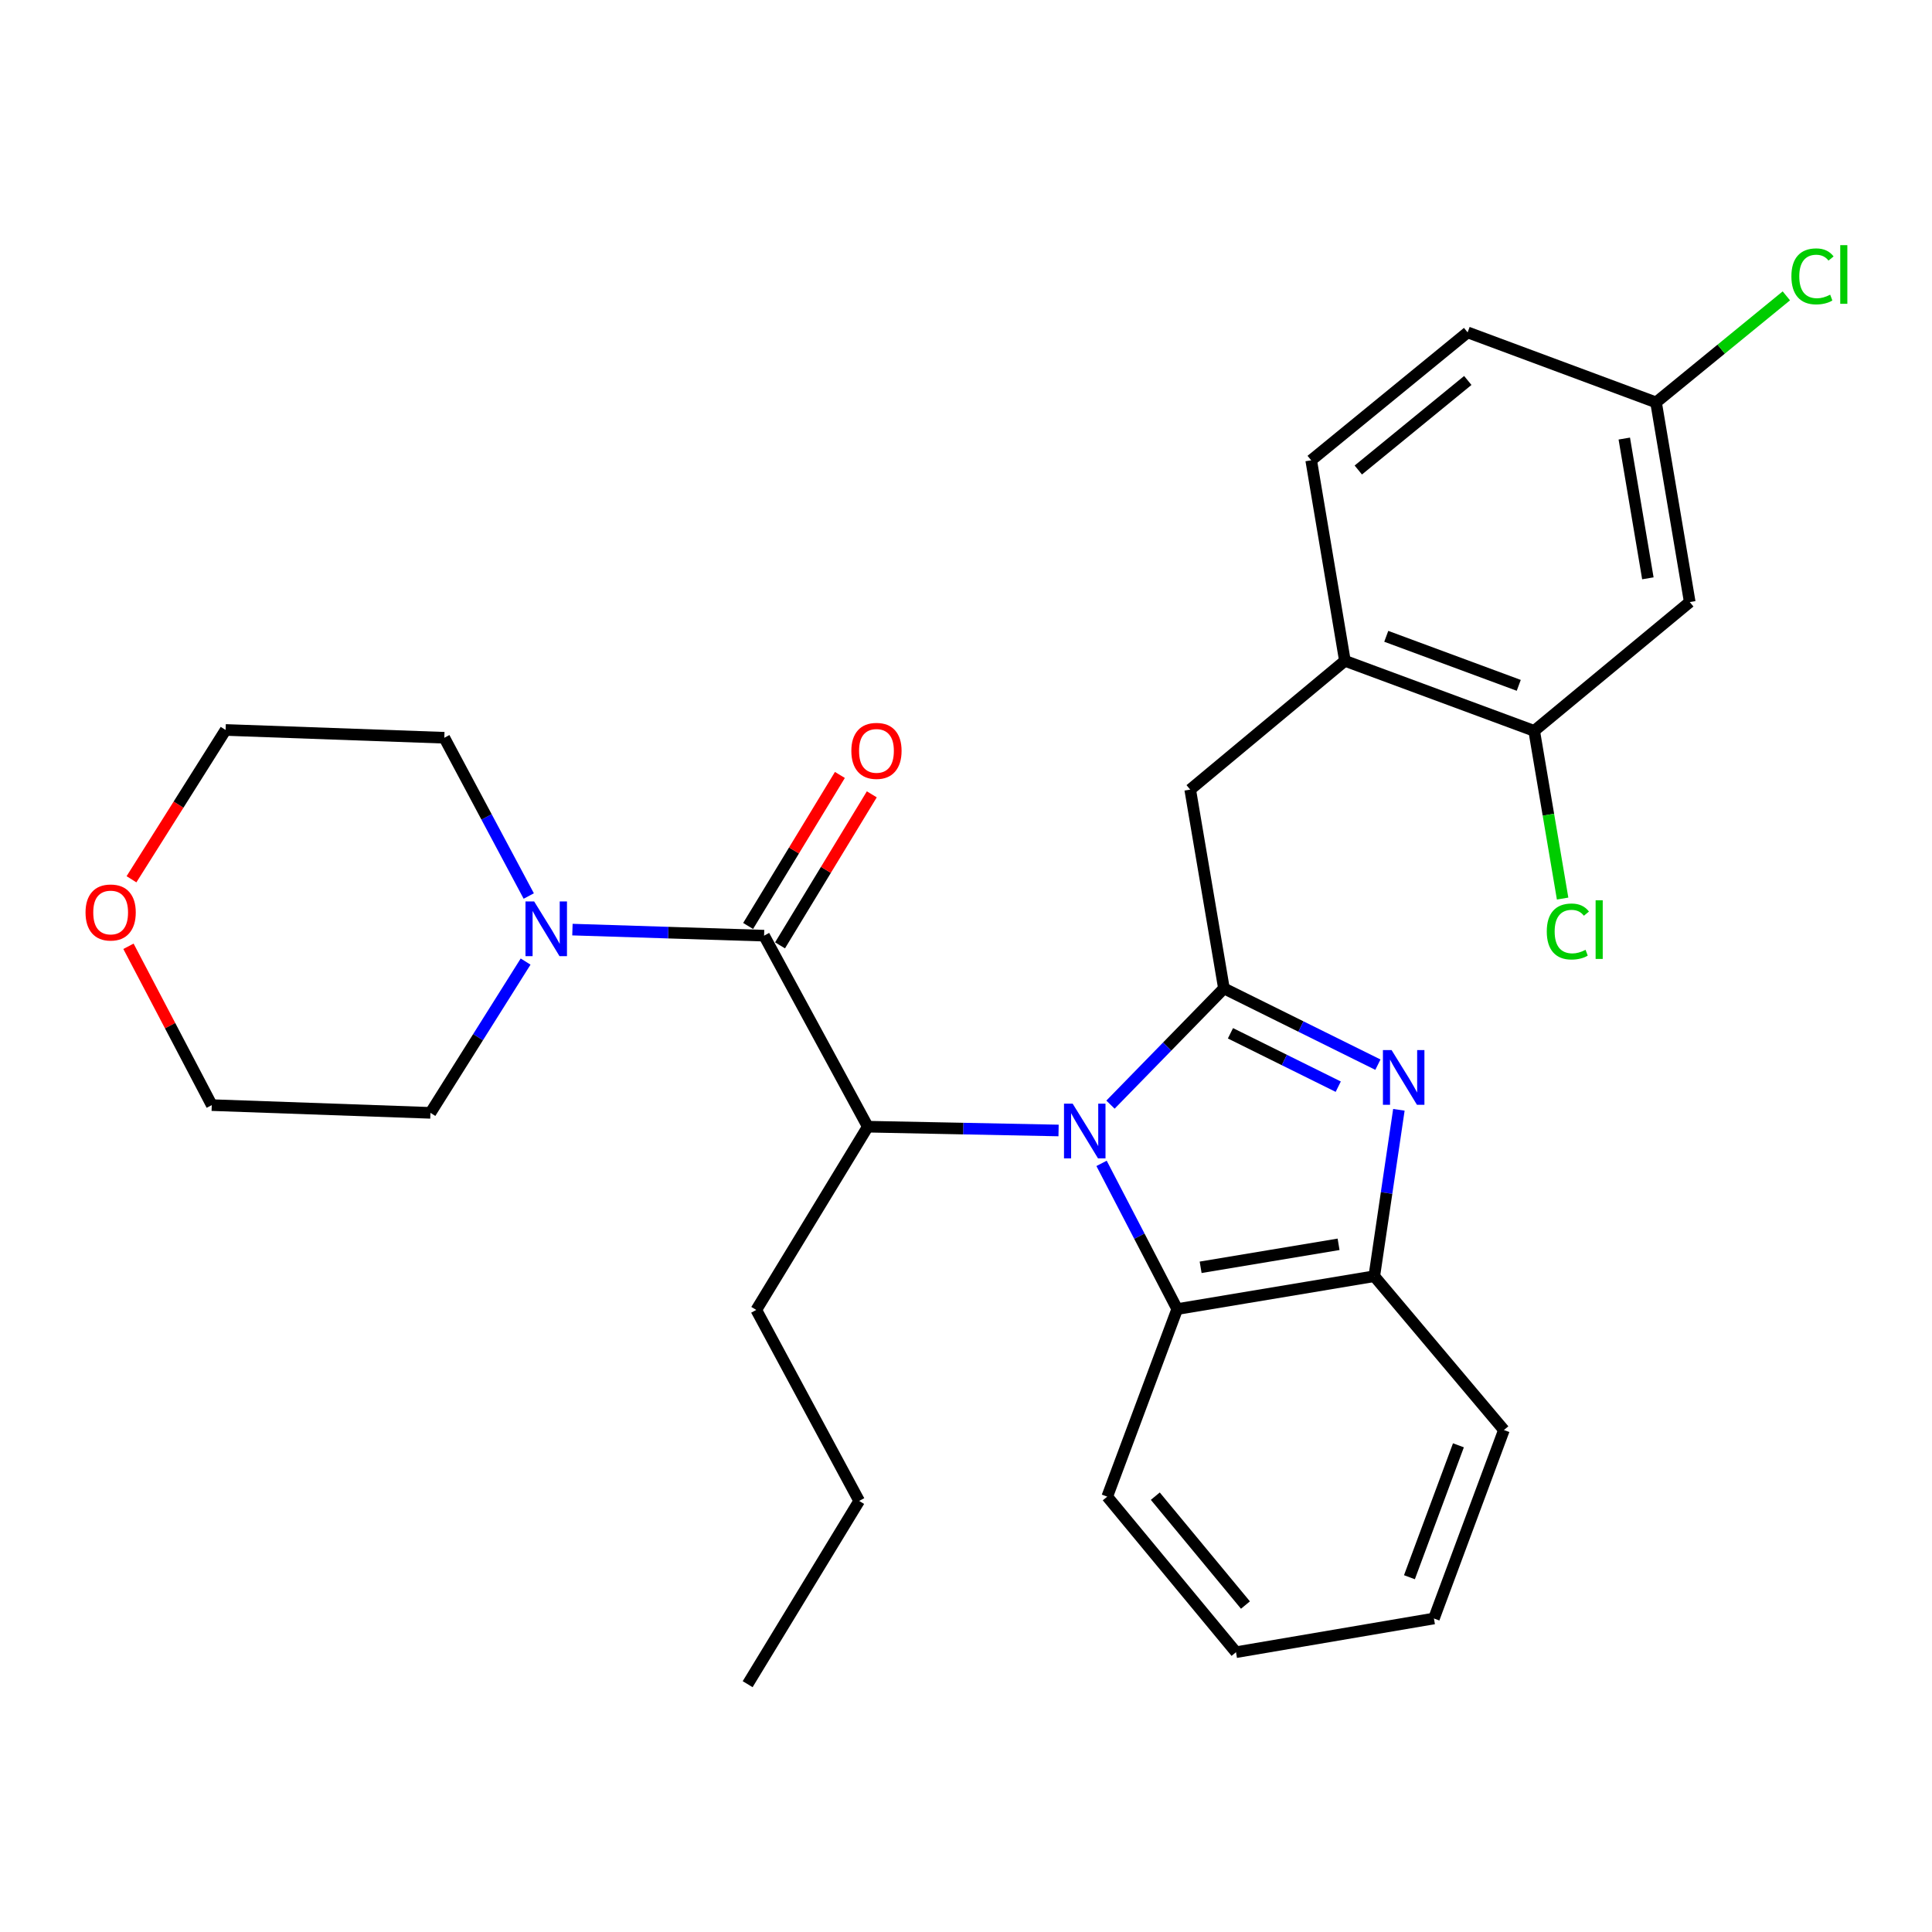 <?xml version='1.0' encoding='iso-8859-1'?>
<svg version='1.1' baseProfile='full'
              xmlns='http://www.w3.org/2000/svg'
                      xmlns:rdkit='http://www.rdkit.org/xml'
                      xmlns:xlink='http://www.w3.org/1999/xlink'
                  xml:space='preserve'
width='1000px' height='1000px' viewBox='0 0 1000 1000'>
<!-- END OF HEADER -->
<rect style='opacity:1.0;fill:#FFFFFF;stroke:none' width='1000' height='1000' x='0' y='0'> </rect>
<path class='bond-0' d='M 574.782,571.76 L 604.144,541.676' style='fill:none;fill-rule:evenodd;stroke:#0000FF;stroke-width:6px;stroke-linecap:butt;stroke-linejoin:miter;stroke-opacity:1' />
<path class='bond-0' d='M 604.144,541.676 L 633.506,511.592' style='fill:none;fill-rule:evenodd;stroke:#000000;stroke-width:6px;stroke-linecap:butt;stroke-linejoin:miter;stroke-opacity:1' />
<path class='bond-3' d='M 547.915,585.136 L 498.542,584.154' style='fill:none;fill-rule:evenodd;stroke:#0000FF;stroke-width:6px;stroke-linecap:butt;stroke-linejoin:miter;stroke-opacity:1' />
<path class='bond-3' d='M 498.542,584.154 L 449.169,583.173' style='fill:none;fill-rule:evenodd;stroke:#000000;stroke-width:6px;stroke-linecap:butt;stroke-linejoin:miter;stroke-opacity:1' />
<path class='bond-4' d='M 570.165,602.162 L 589.746,639.865' style='fill:none;fill-rule:evenodd;stroke:#0000FF;stroke-width:6px;stroke-linecap:butt;stroke-linejoin:miter;stroke-opacity:1' />
<path class='bond-4' d='M 589.746,639.865 L 609.327,677.569' style='fill:none;fill-rule:evenodd;stroke:#000000;stroke-width:6px;stroke-linecap:butt;stroke-linejoin:miter;stroke-opacity:1' />
<path class='bond-1' d='M 633.506,511.592 L 673.354,531.33' style='fill:none;fill-rule:evenodd;stroke:#000000;stroke-width:6px;stroke-linecap:butt;stroke-linejoin:miter;stroke-opacity:1' />
<path class='bond-1' d='M 673.354,531.33 L 713.203,551.068' style='fill:none;fill-rule:evenodd;stroke:#0000FF;stroke-width:6px;stroke-linecap:butt;stroke-linejoin:miter;stroke-opacity:1' />
<path class='bond-1' d='M 636.882,534.831 L 664.776,548.648' style='fill:none;fill-rule:evenodd;stroke:#000000;stroke-width:6px;stroke-linecap:butt;stroke-linejoin:miter;stroke-opacity:1' />
<path class='bond-1' d='M 664.776,548.648 L 692.67,562.464' style='fill:none;fill-rule:evenodd;stroke:#0000FF;stroke-width:6px;stroke-linecap:butt;stroke-linejoin:miter;stroke-opacity:1' />
<path class='bond-7' d='M 633.506,511.592 L 616.048,408.692' style='fill:none;fill-rule:evenodd;stroke:#000000;stroke-width:6px;stroke-linecap:butt;stroke-linejoin:miter;stroke-opacity:1' />
<path class='bond-29' d='M 724.06,574.433 L 717.692,617.498' style='fill:none;fill-rule:evenodd;stroke:#0000FF;stroke-width:6px;stroke-linecap:butt;stroke-linejoin:miter;stroke-opacity:1' />
<path class='bond-29' d='M 717.692,617.498 L 711.325,660.562' style='fill:none;fill-rule:evenodd;stroke:#000000;stroke-width:6px;stroke-linecap:butt;stroke-linejoin:miter;stroke-opacity:1' />
<path class='bond-2' d='M 395.486,484.299 L 449.169,583.173' style='fill:none;fill-rule:evenodd;stroke:#000000;stroke-width:6px;stroke-linecap:butt;stroke-linejoin:miter;stroke-opacity:1' />
<path class='bond-6' d='M 395.486,484.299 L 345.888,482.731' style='fill:none;fill-rule:evenodd;stroke:#000000;stroke-width:6px;stroke-linecap:butt;stroke-linejoin:miter;stroke-opacity:1' />
<path class='bond-6' d='M 345.888,482.731 L 296.291,481.163' style='fill:none;fill-rule:evenodd;stroke:#0000FF;stroke-width:6px;stroke-linecap:butt;stroke-linejoin:miter;stroke-opacity:1' />
<path class='bond-11' d='M 403.744,489.317 L 427.494,450.234' style='fill:none;fill-rule:evenodd;stroke:#000000;stroke-width:6px;stroke-linecap:butt;stroke-linejoin:miter;stroke-opacity:1' />
<path class='bond-11' d='M 427.494,450.234 L 451.244,411.15' style='fill:none;fill-rule:evenodd;stroke:#FF0000;stroke-width:6px;stroke-linecap:butt;stroke-linejoin:miter;stroke-opacity:1' />
<path class='bond-11' d='M 387.228,479.281 L 410.978,440.198' style='fill:none;fill-rule:evenodd;stroke:#000000;stroke-width:6px;stroke-linecap:butt;stroke-linejoin:miter;stroke-opacity:1' />
<path class='bond-11' d='M 410.978,440.198 L 434.728,401.114' style='fill:none;fill-rule:evenodd;stroke:#FF0000;stroke-width:6px;stroke-linecap:butt;stroke-linejoin:miter;stroke-opacity:1' />
<path class='bond-17' d='M 449.169,583.173 L 391.449,678.02' style='fill:none;fill-rule:evenodd;stroke:#000000;stroke-width:6px;stroke-linecap:butt;stroke-linejoin:miter;stroke-opacity:1' />
<path class='bond-5' d='M 609.327,677.569 L 711.325,660.562' style='fill:none;fill-rule:evenodd;stroke:#000000;stroke-width:6px;stroke-linecap:butt;stroke-linejoin:miter;stroke-opacity:1' />
<path class='bond-5' d='M 621.448,655.955 L 692.846,644.05' style='fill:none;fill-rule:evenodd;stroke:#000000;stroke-width:6px;stroke-linecap:butt;stroke-linejoin:miter;stroke-opacity:1' />
<path class='bond-21' d='M 609.327,677.569 L 573.102,774.66' style='fill:none;fill-rule:evenodd;stroke:#000000;stroke-width:6px;stroke-linecap:butt;stroke-linejoin:miter;stroke-opacity:1' />
<path class='bond-22' d='M 711.325,660.562 L 778.428,740.185' style='fill:none;fill-rule:evenodd;stroke:#000000;stroke-width:6px;stroke-linecap:butt;stroke-linejoin:miter;stroke-opacity:1' />
<path class='bond-19' d='M 272.053,497.709 L 247.426,536.86' style='fill:none;fill-rule:evenodd;stroke:#0000FF;stroke-width:6px;stroke-linecap:butt;stroke-linejoin:miter;stroke-opacity:1' />
<path class='bond-19' d='M 247.426,536.86 L 222.799,576.011' style='fill:none;fill-rule:evenodd;stroke:#000000;stroke-width:6px;stroke-linecap:butt;stroke-linejoin:miter;stroke-opacity:1' />
<path class='bond-20' d='M 273.679,463.773 L 251.825,422.817' style='fill:none;fill-rule:evenodd;stroke:#0000FF;stroke-width:6px;stroke-linecap:butt;stroke-linejoin:miter;stroke-opacity:1' />
<path class='bond-20' d='M 251.825,422.817 L 229.971,381.861' style='fill:none;fill-rule:evenodd;stroke:#000000;stroke-width:6px;stroke-linecap:butt;stroke-linejoin:miter;stroke-opacity:1' />
<path class='bond-8' d='M 616.048,408.692 L 696.122,342.039' style='fill:none;fill-rule:evenodd;stroke:#000000;stroke-width:6px;stroke-linecap:butt;stroke-linejoin:miter;stroke-opacity:1' />
<path class='bond-9' d='M 696.122,342.039 L 794.093,378.297' style='fill:none;fill-rule:evenodd;stroke:#000000;stroke-width:6px;stroke-linecap:butt;stroke-linejoin:miter;stroke-opacity:1' />
<path class='bond-9' d='M 717.525,329.353 L 786.105,354.734' style='fill:none;fill-rule:evenodd;stroke:#000000;stroke-width:6px;stroke-linecap:butt;stroke-linejoin:miter;stroke-opacity:1' />
<path class='bond-12' d='M 696.122,342.039 L 678.675,238.249' style='fill:none;fill-rule:evenodd;stroke:#000000;stroke-width:6px;stroke-linecap:butt;stroke-linejoin:miter;stroke-opacity:1' />
<path class='bond-10' d='M 794.093,378.297 L 874.607,311.623' style='fill:none;fill-rule:evenodd;stroke:#000000;stroke-width:6px;stroke-linecap:butt;stroke-linejoin:miter;stroke-opacity:1' />
<path class='bond-15' d='M 794.093,378.297 L 801.449,421.696' style='fill:none;fill-rule:evenodd;stroke:#000000;stroke-width:6px;stroke-linecap:butt;stroke-linejoin:miter;stroke-opacity:1' />
<path class='bond-15' d='M 801.449,421.696 L 808.806,465.096' style='fill:none;fill-rule:evenodd;stroke:#00CC00;stroke-width:6px;stroke-linecap:butt;stroke-linejoin:miter;stroke-opacity:1' />
<path class='bond-14' d='M 874.607,311.623 L 857.17,208.283' style='fill:none;fill-rule:evenodd;stroke:#000000;stroke-width:6px;stroke-linecap:butt;stroke-linejoin:miter;stroke-opacity:1' />
<path class='bond-14' d='M 852.935,299.337 L 840.729,226.999' style='fill:none;fill-rule:evenodd;stroke:#000000;stroke-width:6px;stroke-linecap:butt;stroke-linejoin:miter;stroke-opacity:1' />
<path class='bond-16' d='M 678.675,238.249 L 759.639,172.036' style='fill:none;fill-rule:evenodd;stroke:#000000;stroke-width:6px;stroke-linecap:butt;stroke-linejoin:miter;stroke-opacity:1' />
<path class='bond-16' d='M 703.054,243.277 L 759.729,196.928' style='fill:none;fill-rule:evenodd;stroke:#000000;stroke-width:6px;stroke-linecap:butt;stroke-linejoin:miter;stroke-opacity:1' />
<path class='bond-13' d='M 68.057,455.111 L 92.416,416.468' style='fill:none;fill-rule:evenodd;stroke:#FF0000;stroke-width:6px;stroke-linecap:butt;stroke-linejoin:miter;stroke-opacity:1' />
<path class='bond-13' d='M 92.416,416.468 L 116.775,377.824' style='fill:none;fill-rule:evenodd;stroke:#000000;stroke-width:6px;stroke-linecap:butt;stroke-linejoin:miter;stroke-opacity:1' />
<path class='bond-31' d='M 66.492,489.798 L 88.053,530.902' style='fill:none;fill-rule:evenodd;stroke:#FF0000;stroke-width:6px;stroke-linecap:butt;stroke-linejoin:miter;stroke-opacity:1' />
<path class='bond-31' d='M 88.053,530.902 L 109.613,572.007' style='fill:none;fill-rule:evenodd;stroke:#000000;stroke-width:6px;stroke-linecap:butt;stroke-linejoin:miter;stroke-opacity:1' />
<path class='bond-18' d='M 857.17,208.283 L 890.891,180.71' style='fill:none;fill-rule:evenodd;stroke:#000000;stroke-width:6px;stroke-linecap:butt;stroke-linejoin:miter;stroke-opacity:1' />
<path class='bond-18' d='M 890.891,180.71 L 924.611,153.138' style='fill:none;fill-rule:evenodd;stroke:#00CC00;stroke-width:6px;stroke-linecap:butt;stroke-linejoin:miter;stroke-opacity:1' />
<path class='bond-32' d='M 857.17,208.283 L 759.639,172.036' style='fill:none;fill-rule:evenodd;stroke:#000000;stroke-width:6px;stroke-linecap:butt;stroke-linejoin:miter;stroke-opacity:1' />
<path class='bond-25' d='M 391.449,678.02 L 444.703,776.882' style='fill:none;fill-rule:evenodd;stroke:#000000;stroke-width:6px;stroke-linecap:butt;stroke-linejoin:miter;stroke-opacity:1' />
<path class='bond-24' d='M 222.799,576.011 L 109.613,572.007' style='fill:none;fill-rule:evenodd;stroke:#000000;stroke-width:6px;stroke-linecap:butt;stroke-linejoin:miter;stroke-opacity:1' />
<path class='bond-23' d='M 229.971,381.861 L 116.775,377.824' style='fill:none;fill-rule:evenodd;stroke:#000000;stroke-width:6px;stroke-linecap:butt;stroke-linejoin:miter;stroke-opacity:1' />
<path class='bond-26' d='M 573.102,774.66 L 639.754,855.174' style='fill:none;fill-rule:evenodd;stroke:#000000;stroke-width:6px;stroke-linecap:butt;stroke-linejoin:miter;stroke-opacity:1' />
<path class='bond-26' d='M 597.986,774.413 L 644.643,830.773' style='fill:none;fill-rule:evenodd;stroke:#000000;stroke-width:6px;stroke-linecap:butt;stroke-linejoin:miter;stroke-opacity:1' />
<path class='bond-27' d='M 778.428,740.185 L 742.203,837.727' style='fill:none;fill-rule:evenodd;stroke:#000000;stroke-width:6px;stroke-linecap:butt;stroke-linejoin:miter;stroke-opacity:1' />
<path class='bond-27' d='M 754.878,748.088 L 729.52,816.367' style='fill:none;fill-rule:evenodd;stroke:#000000;stroke-width:6px;stroke-linecap:butt;stroke-linejoin:miter;stroke-opacity:1' />
<path class='bond-28' d='M 444.703,776.882 L 386.983,871.729' style='fill:none;fill-rule:evenodd;stroke:#000000;stroke-width:6px;stroke-linecap:butt;stroke-linejoin:miter;stroke-opacity:1' />
<path class='bond-30' d='M 639.754,855.174 L 742.203,837.727' style='fill:none;fill-rule:evenodd;stroke:#000000;stroke-width:6px;stroke-linecap:butt;stroke-linejoin:miter;stroke-opacity:1' />
<path  class='atom-0' d='M 555.203 571.246
L 564.483 586.246
Q 565.403 587.726, 566.883 590.406
Q 568.363 593.086, 568.443 593.246
L 568.443 571.246
L 572.203 571.246
L 572.203 599.566
L 568.323 599.566
L 558.363 583.166
Q 557.203 581.246, 555.963 579.046
Q 554.763 576.846, 554.403 576.166
L 554.403 599.566
L 550.723 599.566
L 550.723 571.246
L 555.203 571.246
' fill='#0000FF'/>
<path  class='atom-2' d='M 720.278 543.513
L 729.558 558.513
Q 730.478 559.993, 731.958 562.673
Q 733.438 565.353, 733.518 565.513
L 733.518 543.513
L 737.278 543.513
L 737.278 571.833
L 733.398 571.833
L 723.438 555.433
Q 722.278 553.513, 721.038 551.313
Q 719.838 549.113, 719.478 548.433
L 719.478 571.833
L 715.798 571.833
L 715.798 543.513
L 720.278 543.513
' fill='#0000FF'/>
<path  class='atom-7' d='M 276.47 466.575
L 285.75 481.575
Q 286.67 483.055, 288.15 485.735
Q 289.63 488.415, 289.71 488.575
L 289.71 466.575
L 293.47 466.575
L 293.47 494.895
L 289.59 494.895
L 279.63 478.495
Q 278.47 476.575, 277.23 474.375
Q 276.03 472.175, 275.67 471.495
L 275.67 494.895
L 271.99 494.895
L 271.99 466.575
L 276.47 466.575
' fill='#0000FF'/>
<path  class='atom-12' d='M 440.657 388.652
Q 440.657 381.852, 444.017 378.052
Q 447.377 374.252, 453.657 374.252
Q 459.937 374.252, 463.297 378.052
Q 466.657 381.852, 466.657 388.652
Q 466.657 395.532, 463.257 399.452
Q 459.857 403.332, 453.657 403.332
Q 447.417 403.332, 444.017 399.452
Q 440.657 395.572, 440.657 388.652
M 453.657 400.132
Q 457.977 400.132, 460.297 397.252
Q 462.657 394.332, 462.657 388.652
Q 462.657 383.092, 460.297 380.292
Q 457.977 377.452, 453.657 377.452
Q 449.337 377.452, 446.977 380.252
Q 444.657 383.052, 444.657 388.652
Q 444.657 394.372, 446.977 397.252
Q 449.337 400.132, 453.657 400.132
' fill='#FF0000'/>
<path  class='atom-14' d='M 44.272 472.301
Q 44.272 465.501, 47.632 461.701
Q 50.992 457.901, 57.272 457.901
Q 63.552 457.901, 66.912 461.701
Q 70.272 465.501, 70.272 472.301
Q 70.272 479.181, 66.872 483.101
Q 63.472 486.981, 57.272 486.981
Q 51.032 486.981, 47.632 483.101
Q 44.272 479.221, 44.272 472.301
M 57.272 483.781
Q 61.592 483.781, 63.912 480.901
Q 66.272 477.981, 66.272 472.301
Q 66.272 466.741, 63.912 463.941
Q 61.592 461.101, 57.272 461.101
Q 52.952 461.101, 50.592 463.901
Q 48.272 466.701, 48.272 472.301
Q 48.272 478.021, 50.592 480.901
Q 52.952 483.781, 57.272 483.781
' fill='#FF0000'/>
<path  class='atom-16' d='M 800.609 482.144
Q 800.609 475.104, 803.889 471.424
Q 807.209 467.704, 813.489 467.704
Q 819.329 467.704, 822.449 471.824
L 819.809 473.984
Q 817.529 470.984, 813.489 470.984
Q 809.209 470.984, 806.929 473.864
Q 804.689 476.704, 804.689 482.144
Q 804.689 487.744, 807.009 490.624
Q 809.369 493.504, 813.929 493.504
Q 817.049 493.504, 820.689 491.624
L 821.809 494.624
Q 820.329 495.584, 818.089 496.144
Q 815.849 496.704, 813.369 496.704
Q 807.209 496.704, 803.889 492.944
Q 800.609 489.184, 800.609 482.144
' fill='#00CC00'/>
<path  class='atom-16' d='M 825.889 465.984
L 829.569 465.984
L 829.569 496.344
L 825.889 496.344
L 825.889 465.984
' fill='#00CC00'/>
<path  class='atom-19' d='M 927.226 143.05
Q 927.226 136.01, 930.506 132.33
Q 933.826 128.61, 940.106 128.61
Q 945.946 128.61, 949.066 132.73
L 946.426 134.89
Q 944.146 131.89, 940.106 131.89
Q 935.826 131.89, 933.546 134.77
Q 931.306 137.61, 931.306 143.05
Q 931.306 148.65, 933.626 151.53
Q 935.986 154.41, 940.546 154.41
Q 943.666 154.41, 947.306 152.53
L 948.426 155.53
Q 946.946 156.49, 944.706 157.05
Q 942.466 157.61, 939.986 157.61
Q 933.826 157.61, 930.506 153.85
Q 927.226 150.09, 927.226 143.05
' fill='#00CC00'/>
<path  class='atom-19' d='M 952.506 126.89
L 956.186 126.89
L 956.186 157.25
L 952.506 157.25
L 952.506 126.89
' fill='#00CC00'/>
</svg>
